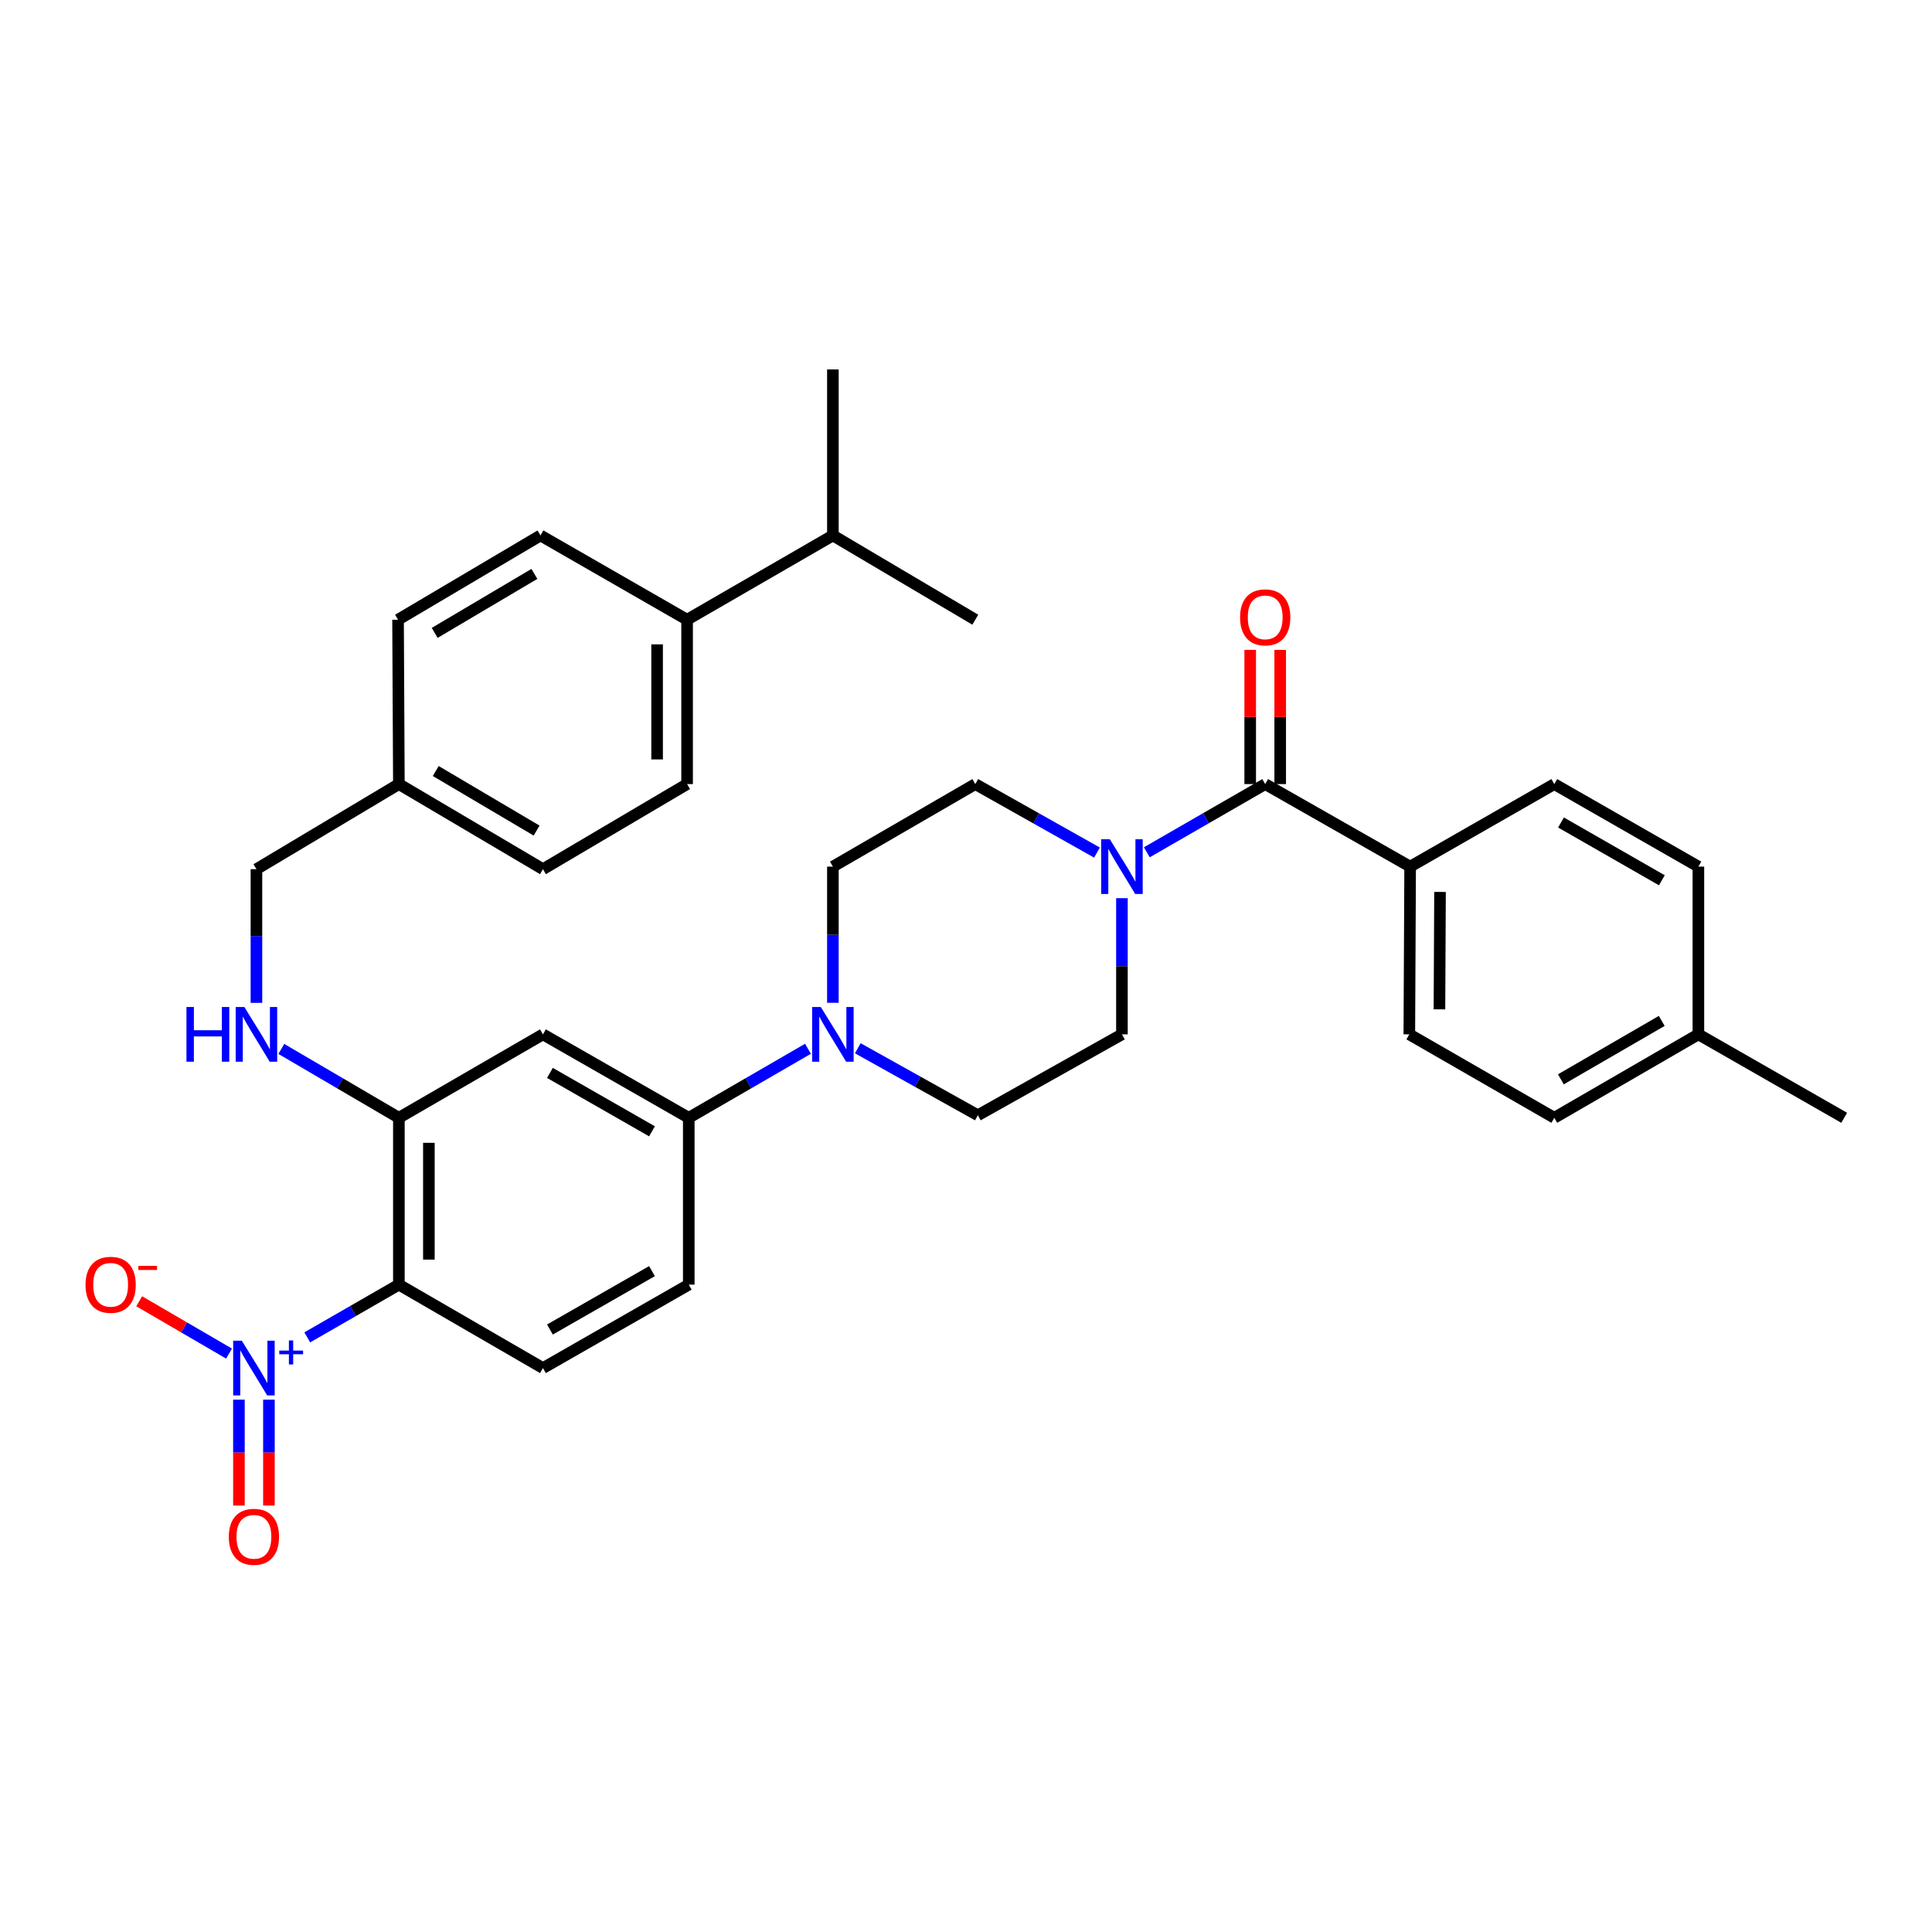 <?xml version='1.0' encoding='iso-8859-1'?>
<svg version='1.1' baseProfile='full'
              xmlns='http://www.w3.org/2000/svg'
                      xmlns:rdkit='http://www.rdkit.org/xml'
                      xmlns:xlink='http://www.w3.org/1999/xlink'
                  xml:space='preserve'
width='1000px' height='1000px' viewBox='0 0 1000 1000'>
<!-- END OF HEADER -->
<rect style='opacity:1.0;fill:#FFFFFF;stroke:none' width='1000' height='1000' x='0' y='0'> </rect>
<path class='bond-0' d='M 159.039,692.224 L 182.749,678.575' style='fill:none;fill-rule:evenodd;stroke:#0000FF;stroke-width:6px;stroke-linecap:butt;stroke-linejoin:miter;stroke-opacity:1' />
<path class='bond-0' d='M 182.749,678.575 L 206.46,664.927' style='fill:none;fill-rule:evenodd;stroke:#000000;stroke-width:6px;stroke-linecap:butt;stroke-linejoin:miter;stroke-opacity:1' />
<path class='bond-9' d='M 118.544,700.613 L 95.294,687.072' style='fill:none;fill-rule:evenodd;stroke:#0000FF;stroke-width:6px;stroke-linecap:butt;stroke-linejoin:miter;stroke-opacity:1' />
<path class='bond-9' d='M 95.294,687.072 L 72.043,673.53' style='fill:none;fill-rule:evenodd;stroke:#FF0000;stroke-width:6px;stroke-linecap:butt;stroke-linejoin:miter;stroke-opacity:1' />
<path class='bond-11' d='M 123.666,724.459 L 123.666,751.864' style='fill:none;fill-rule:evenodd;stroke:#0000FF;stroke-width:6px;stroke-linecap:butt;stroke-linejoin:miter;stroke-opacity:1' />
<path class='bond-11' d='M 123.666,751.864 L 123.666,779.27' style='fill:none;fill-rule:evenodd;stroke:#FF0000;stroke-width:6px;stroke-linecap:butt;stroke-linejoin:miter;stroke-opacity:1' />
<path class='bond-11' d='M 139.193,724.459 L 139.193,751.864' style='fill:none;fill-rule:evenodd;stroke:#0000FF;stroke-width:6px;stroke-linecap:butt;stroke-linejoin:miter;stroke-opacity:1' />
<path class='bond-11' d='M 139.193,751.864 L 139.193,779.27' style='fill:none;fill-rule:evenodd;stroke:#FF0000;stroke-width:6px;stroke-linecap:butt;stroke-linejoin:miter;stroke-opacity:1' />
<path class='bond-3' d='M 206.46,664.927 L 206.46,578.57' style='fill:none;fill-rule:evenodd;stroke:#000000;stroke-width:6px;stroke-linecap:butt;stroke-linejoin:miter;stroke-opacity:1' />
<path class='bond-3' d='M 221.987,651.973 L 221.987,591.524' style='fill:none;fill-rule:evenodd;stroke:#000000;stroke-width:6px;stroke-linecap:butt;stroke-linejoin:miter;stroke-opacity:1' />
<path class='bond-7' d='M 206.46,664.927 L 281.033,708.118' style='fill:none;fill-rule:evenodd;stroke:#000000;stroke-width:6px;stroke-linecap:butt;stroke-linejoin:miter;stroke-opacity:1' />
<path class='bond-1' d='M 654.864,405.84 L 624.229,423.492' style='fill:none;fill-rule:evenodd;stroke:#000000;stroke-width:6px;stroke-linecap:butt;stroke-linejoin:miter;stroke-opacity:1' />
<path class='bond-1' d='M 624.229,423.492 L 593.594,441.144' style='fill:none;fill-rule:evenodd;stroke:#0000FF;stroke-width:6px;stroke-linecap:butt;stroke-linejoin:miter;stroke-opacity:1' />
<path class='bond-10' d='M 654.864,405.84 L 729.886,448.565' style='fill:none;fill-rule:evenodd;stroke:#000000;stroke-width:6px;stroke-linecap:butt;stroke-linejoin:miter;stroke-opacity:1' />
<path class='bond-16' d='M 662.628,405.84 L 662.628,371.109' style='fill:none;fill-rule:evenodd;stroke:#000000;stroke-width:6px;stroke-linecap:butt;stroke-linejoin:miter;stroke-opacity:1' />
<path class='bond-16' d='M 662.628,371.109 L 662.628,336.377' style='fill:none;fill-rule:evenodd;stroke:#FF0000;stroke-width:6px;stroke-linecap:butt;stroke-linejoin:miter;stroke-opacity:1' />
<path class='bond-16' d='M 647.101,405.84 L 647.101,371.109' style='fill:none;fill-rule:evenodd;stroke:#000000;stroke-width:6px;stroke-linecap:butt;stroke-linejoin:miter;stroke-opacity:1' />
<path class='bond-16' d='M 647.101,371.109 L 647.101,336.377' style='fill:none;fill-rule:evenodd;stroke:#FF0000;stroke-width:6px;stroke-linecap:butt;stroke-linejoin:miter;stroke-opacity:1' />
<path class='bond-2' d='M 580.714,464.896 L 580.714,500.137' style='fill:none;fill-rule:evenodd;stroke:#0000FF;stroke-width:6px;stroke-linecap:butt;stroke-linejoin:miter;stroke-opacity:1' />
<path class='bond-2' d='M 580.714,500.137 L 580.714,535.379' style='fill:none;fill-rule:evenodd;stroke:#000000;stroke-width:6px;stroke-linecap:butt;stroke-linejoin:miter;stroke-opacity:1' />
<path class='bond-35' d='M 567.797,441.294 L 536.305,423.567' style='fill:none;fill-rule:evenodd;stroke:#0000FF;stroke-width:6px;stroke-linecap:butt;stroke-linejoin:miter;stroke-opacity:1' />
<path class='bond-35' d='M 536.305,423.567 L 504.813,405.84' style='fill:none;fill-rule:evenodd;stroke:#000000;stroke-width:6px;stroke-linecap:butt;stroke-linejoin:miter;stroke-opacity:1' />
<path class='bond-5' d='M 206.46,578.57 L 281.033,535.379' style='fill:none;fill-rule:evenodd;stroke:#000000;stroke-width:6px;stroke-linecap:butt;stroke-linejoin:miter;stroke-opacity:1' />
<path class='bond-8' d='M 206.46,578.57 L 176.034,560.746' style='fill:none;fill-rule:evenodd;stroke:#000000;stroke-width:6px;stroke-linecap:butt;stroke-linejoin:miter;stroke-opacity:1' />
<path class='bond-8' d='M 176.034,560.746 L 145.608,542.922' style='fill:none;fill-rule:evenodd;stroke:#0000FF;stroke-width:6px;stroke-linecap:butt;stroke-linejoin:miter;stroke-opacity:1' />
<path class='bond-4' d='M 418.207,542.845 L 387.355,560.708' style='fill:none;fill-rule:evenodd;stroke:#0000FF;stroke-width:6px;stroke-linecap:butt;stroke-linejoin:miter;stroke-opacity:1' />
<path class='bond-4' d='M 387.355,560.708 L 356.503,578.57' style='fill:none;fill-rule:evenodd;stroke:#000000;stroke-width:6px;stroke-linecap:butt;stroke-linejoin:miter;stroke-opacity:1' />
<path class='bond-14' d='M 431.102,519.049 L 431.102,483.807' style='fill:none;fill-rule:evenodd;stroke:#0000FF;stroke-width:6px;stroke-linecap:butt;stroke-linejoin:miter;stroke-opacity:1' />
<path class='bond-14' d='M 431.102,483.807 L 431.102,448.565' style='fill:none;fill-rule:evenodd;stroke:#000000;stroke-width:6px;stroke-linecap:butt;stroke-linejoin:miter;stroke-opacity:1' />
<path class='bond-15' d='M 443.99,542.573 L 475.061,559.916' style='fill:none;fill-rule:evenodd;stroke:#0000FF;stroke-width:6px;stroke-linecap:butt;stroke-linejoin:miter;stroke-opacity:1' />
<path class='bond-15' d='M 475.061,559.916 L 506.132,577.259' style='fill:none;fill-rule:evenodd;stroke:#000000;stroke-width:6px;stroke-linecap:butt;stroke-linejoin:miter;stroke-opacity:1' />
<path class='bond-34' d='M 281.033,535.379 L 356.503,578.57' style='fill:none;fill-rule:evenodd;stroke:#000000;stroke-width:6px;stroke-linecap:butt;stroke-linejoin:miter;stroke-opacity:1' />
<path class='bond-34' d='M 284.641,555.334 L 337.47,585.568' style='fill:none;fill-rule:evenodd;stroke:#000000;stroke-width:6px;stroke-linecap:butt;stroke-linejoin:miter;stroke-opacity:1' />
<path class='bond-6' d='M 356.503,578.57 L 356.503,664.927' style='fill:none;fill-rule:evenodd;stroke:#000000;stroke-width:6px;stroke-linecap:butt;stroke-linejoin:miter;stroke-opacity:1' />
<path class='bond-17' d='M 281.033,708.118 L 356.503,664.927' style='fill:none;fill-rule:evenodd;stroke:#000000;stroke-width:6px;stroke-linecap:butt;stroke-linejoin:miter;stroke-opacity:1' />
<path class='bond-17' d='M 284.641,688.163 L 337.47,657.929' style='fill:none;fill-rule:evenodd;stroke:#000000;stroke-width:6px;stroke-linecap:butt;stroke-linejoin:miter;stroke-opacity:1' />
<path class='bond-23' d='M 132.732,519.082 L 132.732,484.483' style='fill:none;fill-rule:evenodd;stroke:#0000FF;stroke-width:6px;stroke-linecap:butt;stroke-linejoin:miter;stroke-opacity:1' />
<path class='bond-23' d='M 132.732,484.483 L 132.732,449.885' style='fill:none;fill-rule:evenodd;stroke:#000000;stroke-width:6px;stroke-linecap:butt;stroke-linejoin:miter;stroke-opacity:1' />
<path class='bond-19' d='M 729.886,448.565 L 729.463,535.379' style='fill:none;fill-rule:evenodd;stroke:#000000;stroke-width:6px;stroke-linecap:butt;stroke-linejoin:miter;stroke-opacity:1' />
<path class='bond-19' d='M 745.35,461.663 L 745.054,522.433' style='fill:none;fill-rule:evenodd;stroke:#000000;stroke-width:6px;stroke-linecap:butt;stroke-linejoin:miter;stroke-opacity:1' />
<path class='bond-20' d='M 729.886,448.565 L 804.502,405.84' style='fill:none;fill-rule:evenodd;stroke:#000000;stroke-width:6px;stroke-linecap:butt;stroke-linejoin:miter;stroke-opacity:1' />
<path class='bond-12' d='M 504.813,405.84 L 431.102,448.565' style='fill:none;fill-rule:evenodd;stroke:#000000;stroke-width:6px;stroke-linecap:butt;stroke-linejoin:miter;stroke-opacity:1' />
<path class='bond-13' d='M 580.714,535.379 L 506.132,577.259' style='fill:none;fill-rule:evenodd;stroke:#000000;stroke-width:6px;stroke-linecap:butt;stroke-linejoin:miter;stroke-opacity:1' />
<path class='bond-18' d='M 355.641,320.76 L 355.641,405.84' style='fill:none;fill-rule:evenodd;stroke:#000000;stroke-width:6px;stroke-linecap:butt;stroke-linejoin:miter;stroke-opacity:1' />
<path class='bond-18' d='M 340.114,333.522 L 340.114,393.078' style='fill:none;fill-rule:evenodd;stroke:#000000;stroke-width:6px;stroke-linecap:butt;stroke-linejoin:miter;stroke-opacity:1' />
<path class='bond-25' d='M 355.641,320.76 L 431.102,277.147' style='fill:none;fill-rule:evenodd;stroke:#000000;stroke-width:6px;stroke-linecap:butt;stroke-linejoin:miter;stroke-opacity:1' />
<path class='bond-36' d='M 355.641,320.76 L 279.756,277.147' style='fill:none;fill-rule:evenodd;stroke:#000000;stroke-width:6px;stroke-linecap:butt;stroke-linejoin:miter;stroke-opacity:1' />
<path class='bond-29' d='M 729.463,535.379 L 804.502,578.57' style='fill:none;fill-rule:evenodd;stroke:#000000;stroke-width:6px;stroke-linecap:butt;stroke-linejoin:miter;stroke-opacity:1' />
<path class='bond-28' d='M 804.502,405.84 L 879.084,448.565' style='fill:none;fill-rule:evenodd;stroke:#000000;stroke-width:6px;stroke-linecap:butt;stroke-linejoin:miter;stroke-opacity:1' />
<path class='bond-28' d='M 807.971,425.722 L 860.178,455.63' style='fill:none;fill-rule:evenodd;stroke:#000000;stroke-width:6px;stroke-linecap:butt;stroke-linejoin:miter;stroke-opacity:1' />
<path class='bond-21' d='M 355.641,405.84 L 281.033,449.885' style='fill:none;fill-rule:evenodd;stroke:#000000;stroke-width:6px;stroke-linecap:butt;stroke-linejoin:miter;stroke-opacity:1' />
<path class='bond-22' d='M 279.756,277.147 L 206.029,320.76' style='fill:none;fill-rule:evenodd;stroke:#000000;stroke-width:6px;stroke-linecap:butt;stroke-linejoin:miter;stroke-opacity:1' />
<path class='bond-22' d='M 276.603,297.053 L 224.993,327.582' style='fill:none;fill-rule:evenodd;stroke:#000000;stroke-width:6px;stroke-linecap:butt;stroke-linejoin:miter;stroke-opacity:1' />
<path class='bond-24' d='M 132.732,449.885 L 206.46,405.84' style='fill:none;fill-rule:evenodd;stroke:#000000;stroke-width:6px;stroke-linecap:butt;stroke-linejoin:miter;stroke-opacity:1' />
<path class='bond-26' d='M 206.46,405.84 L 206.029,320.76' style='fill:none;fill-rule:evenodd;stroke:#000000;stroke-width:6px;stroke-linecap:butt;stroke-linejoin:miter;stroke-opacity:1' />
<path class='bond-27' d='M 206.46,405.84 L 281.033,449.885' style='fill:none;fill-rule:evenodd;stroke:#000000;stroke-width:6px;stroke-linecap:butt;stroke-linejoin:miter;stroke-opacity:1' />
<path class='bond-27' d='M 225.542,399.078 L 277.743,429.909' style='fill:none;fill-rule:evenodd;stroke:#000000;stroke-width:6px;stroke-linecap:butt;stroke-linejoin:miter;stroke-opacity:1' />
<path class='bond-31' d='M 431.102,277.147 L 504.813,320.76' style='fill:none;fill-rule:evenodd;stroke:#000000;stroke-width:6px;stroke-linecap:butt;stroke-linejoin:miter;stroke-opacity:1' />
<path class='bond-32' d='M 431.102,277.147 L 431.102,191.222' style='fill:none;fill-rule:evenodd;stroke:#000000;stroke-width:6px;stroke-linecap:butt;stroke-linejoin:miter;stroke-opacity:1' />
<path class='bond-30' d='M 879.084,448.565 L 879.084,535.379' style='fill:none;fill-rule:evenodd;stroke:#000000;stroke-width:6px;stroke-linecap:butt;stroke-linejoin:miter;stroke-opacity:1' />
<path class='bond-37' d='M 804.502,578.57 L 879.084,535.379' style='fill:none;fill-rule:evenodd;stroke:#000000;stroke-width:6px;stroke-linecap:butt;stroke-linejoin:miter;stroke-opacity:1' />
<path class='bond-37' d='M 807.908,558.655 L 860.115,528.421' style='fill:none;fill-rule:evenodd;stroke:#000000;stroke-width:6px;stroke-linecap:butt;stroke-linejoin:miter;stroke-opacity:1' />
<path class='bond-33' d='M 879.084,535.379 L 954.545,578.57' style='fill:none;fill-rule:evenodd;stroke:#000000;stroke-width:6px;stroke-linecap:butt;stroke-linejoin:miter;stroke-opacity:1' />
<path  class='atom-0' d='M 125.17 693.958
L 134.45 708.958
Q 135.37 710.438, 136.85 713.118
Q 138.33 715.798, 138.41 715.958
L 138.41 693.958
L 142.17 693.958
L 142.17 722.278
L 138.29 722.278
L 128.33 705.878
Q 127.17 703.958, 125.93 701.758
Q 124.73 699.558, 124.37 698.878
L 124.37 722.278
L 120.69 722.278
L 120.69 693.958
L 125.17 693.958
' fill='#0000FF'/>
<path  class='atom-0' d='M 144.546 699.062
L 149.535 699.062
L 149.535 693.809
L 151.753 693.809
L 151.753 699.062
L 156.875 699.062
L 156.875 700.963
L 151.753 700.963
L 151.753 706.243
L 149.535 706.243
L 149.535 700.963
L 144.546 700.963
L 144.546 699.062
' fill='#0000FF'/>
<path  class='atom-3' d='M 574.454 434.405
L 583.734 449.405
Q 584.654 450.885, 586.134 453.565
Q 587.614 456.245, 587.694 456.405
L 587.694 434.405
L 591.454 434.405
L 591.454 462.725
L 587.574 462.725
L 577.614 446.325
Q 576.454 444.405, 575.214 442.205
Q 574.014 440.005, 573.654 439.325
L 573.654 462.725
L 569.974 462.725
L 569.974 434.405
L 574.454 434.405
' fill='#0000FF'/>
<path  class='atom-5' d='M 424.842 521.219
L 434.122 536.219
Q 435.042 537.699, 436.522 540.379
Q 438.002 543.059, 438.082 543.219
L 438.082 521.219
L 441.842 521.219
L 441.842 549.539
L 437.962 549.539
L 428.002 533.139
Q 426.842 531.219, 425.602 529.019
Q 424.402 526.819, 424.042 526.139
L 424.042 549.539
L 420.362 549.539
L 420.362 521.219
L 424.842 521.219
' fill='#0000FF'/>
<path  class='atom-9' d='M 96.512 521.219
L 100.352 521.219
L 100.352 533.259
L 114.832 533.259
L 114.832 521.219
L 118.672 521.219
L 118.672 549.539
L 114.832 549.539
L 114.832 536.459
L 100.352 536.459
L 100.352 549.539
L 96.512 549.539
L 96.512 521.219
' fill='#0000FF'/>
<path  class='atom-9' d='M 126.472 521.219
L 135.752 536.219
Q 136.672 537.699, 138.152 540.379
Q 139.632 543.059, 139.712 543.219
L 139.712 521.219
L 143.472 521.219
L 143.472 549.539
L 139.592 549.539
L 129.632 533.139
Q 128.472 531.219, 127.232 529.019
Q 126.032 526.819, 125.672 526.139
L 125.672 549.539
L 121.992 549.539
L 121.992 521.219
L 126.472 521.219
' fill='#0000FF'/>
<path  class='atom-10' d='M 44.271 665.007
Q 44.271 658.207, 47.631 654.407
Q 50.991 650.607, 57.271 650.607
Q 63.551 650.607, 66.911 654.407
Q 70.271 658.207, 70.271 665.007
Q 70.271 671.887, 66.871 675.807
Q 63.471 679.687, 57.271 679.687
Q 51.031 679.687, 47.631 675.807
Q 44.271 671.927, 44.271 665.007
M 57.271 676.487
Q 61.591 676.487, 63.911 673.607
Q 66.271 670.687, 66.271 665.007
Q 66.271 659.447, 63.911 656.647
Q 61.591 653.807, 57.271 653.807
Q 52.951 653.807, 50.591 656.607
Q 48.271 659.407, 48.271 665.007
Q 48.271 670.727, 50.591 673.607
Q 52.951 676.487, 57.271 676.487
' fill='#FF0000'/>
<path  class='atom-10' d='M 71.591 655.229
L 81.28 655.229
L 81.28 657.341
L 71.591 657.341
L 71.591 655.229
' fill='#FF0000'/>
<path  class='atom-12' d='M 118.43 795.442
Q 118.43 788.642, 121.79 784.842
Q 125.15 781.042, 131.43 781.042
Q 137.71 781.042, 141.07 784.842
Q 144.43 788.642, 144.43 795.442
Q 144.43 802.322, 141.03 806.242
Q 137.63 810.122, 131.43 810.122
Q 125.19 810.122, 121.79 806.242
Q 118.43 802.362, 118.43 795.442
M 131.43 806.922
Q 135.75 806.922, 138.07 804.042
Q 140.43 801.122, 140.43 795.442
Q 140.43 789.882, 138.07 787.082
Q 135.75 784.242, 131.43 784.242
Q 127.11 784.242, 124.75 787.042
Q 122.43 789.842, 122.43 795.442
Q 122.43 801.162, 124.75 804.042
Q 127.11 806.922, 131.43 806.922
' fill='#FF0000'/>
<path  class='atom-17' d='M 641.864 319.538
Q 641.864 312.738, 645.224 308.938
Q 648.584 305.138, 654.864 305.138
Q 661.144 305.138, 664.504 308.938
Q 667.864 312.738, 667.864 319.538
Q 667.864 326.418, 664.464 330.338
Q 661.064 334.218, 654.864 334.218
Q 648.624 334.218, 645.224 330.338
Q 641.864 326.458, 641.864 319.538
M 654.864 331.018
Q 659.184 331.018, 661.504 328.138
Q 663.864 325.218, 663.864 319.538
Q 663.864 313.978, 661.504 311.178
Q 659.184 308.338, 654.864 308.338
Q 650.544 308.338, 648.184 311.138
Q 645.864 313.938, 645.864 319.538
Q 645.864 325.258, 648.184 328.138
Q 650.544 331.018, 654.864 331.018
' fill='#FF0000'/>
</svg>
